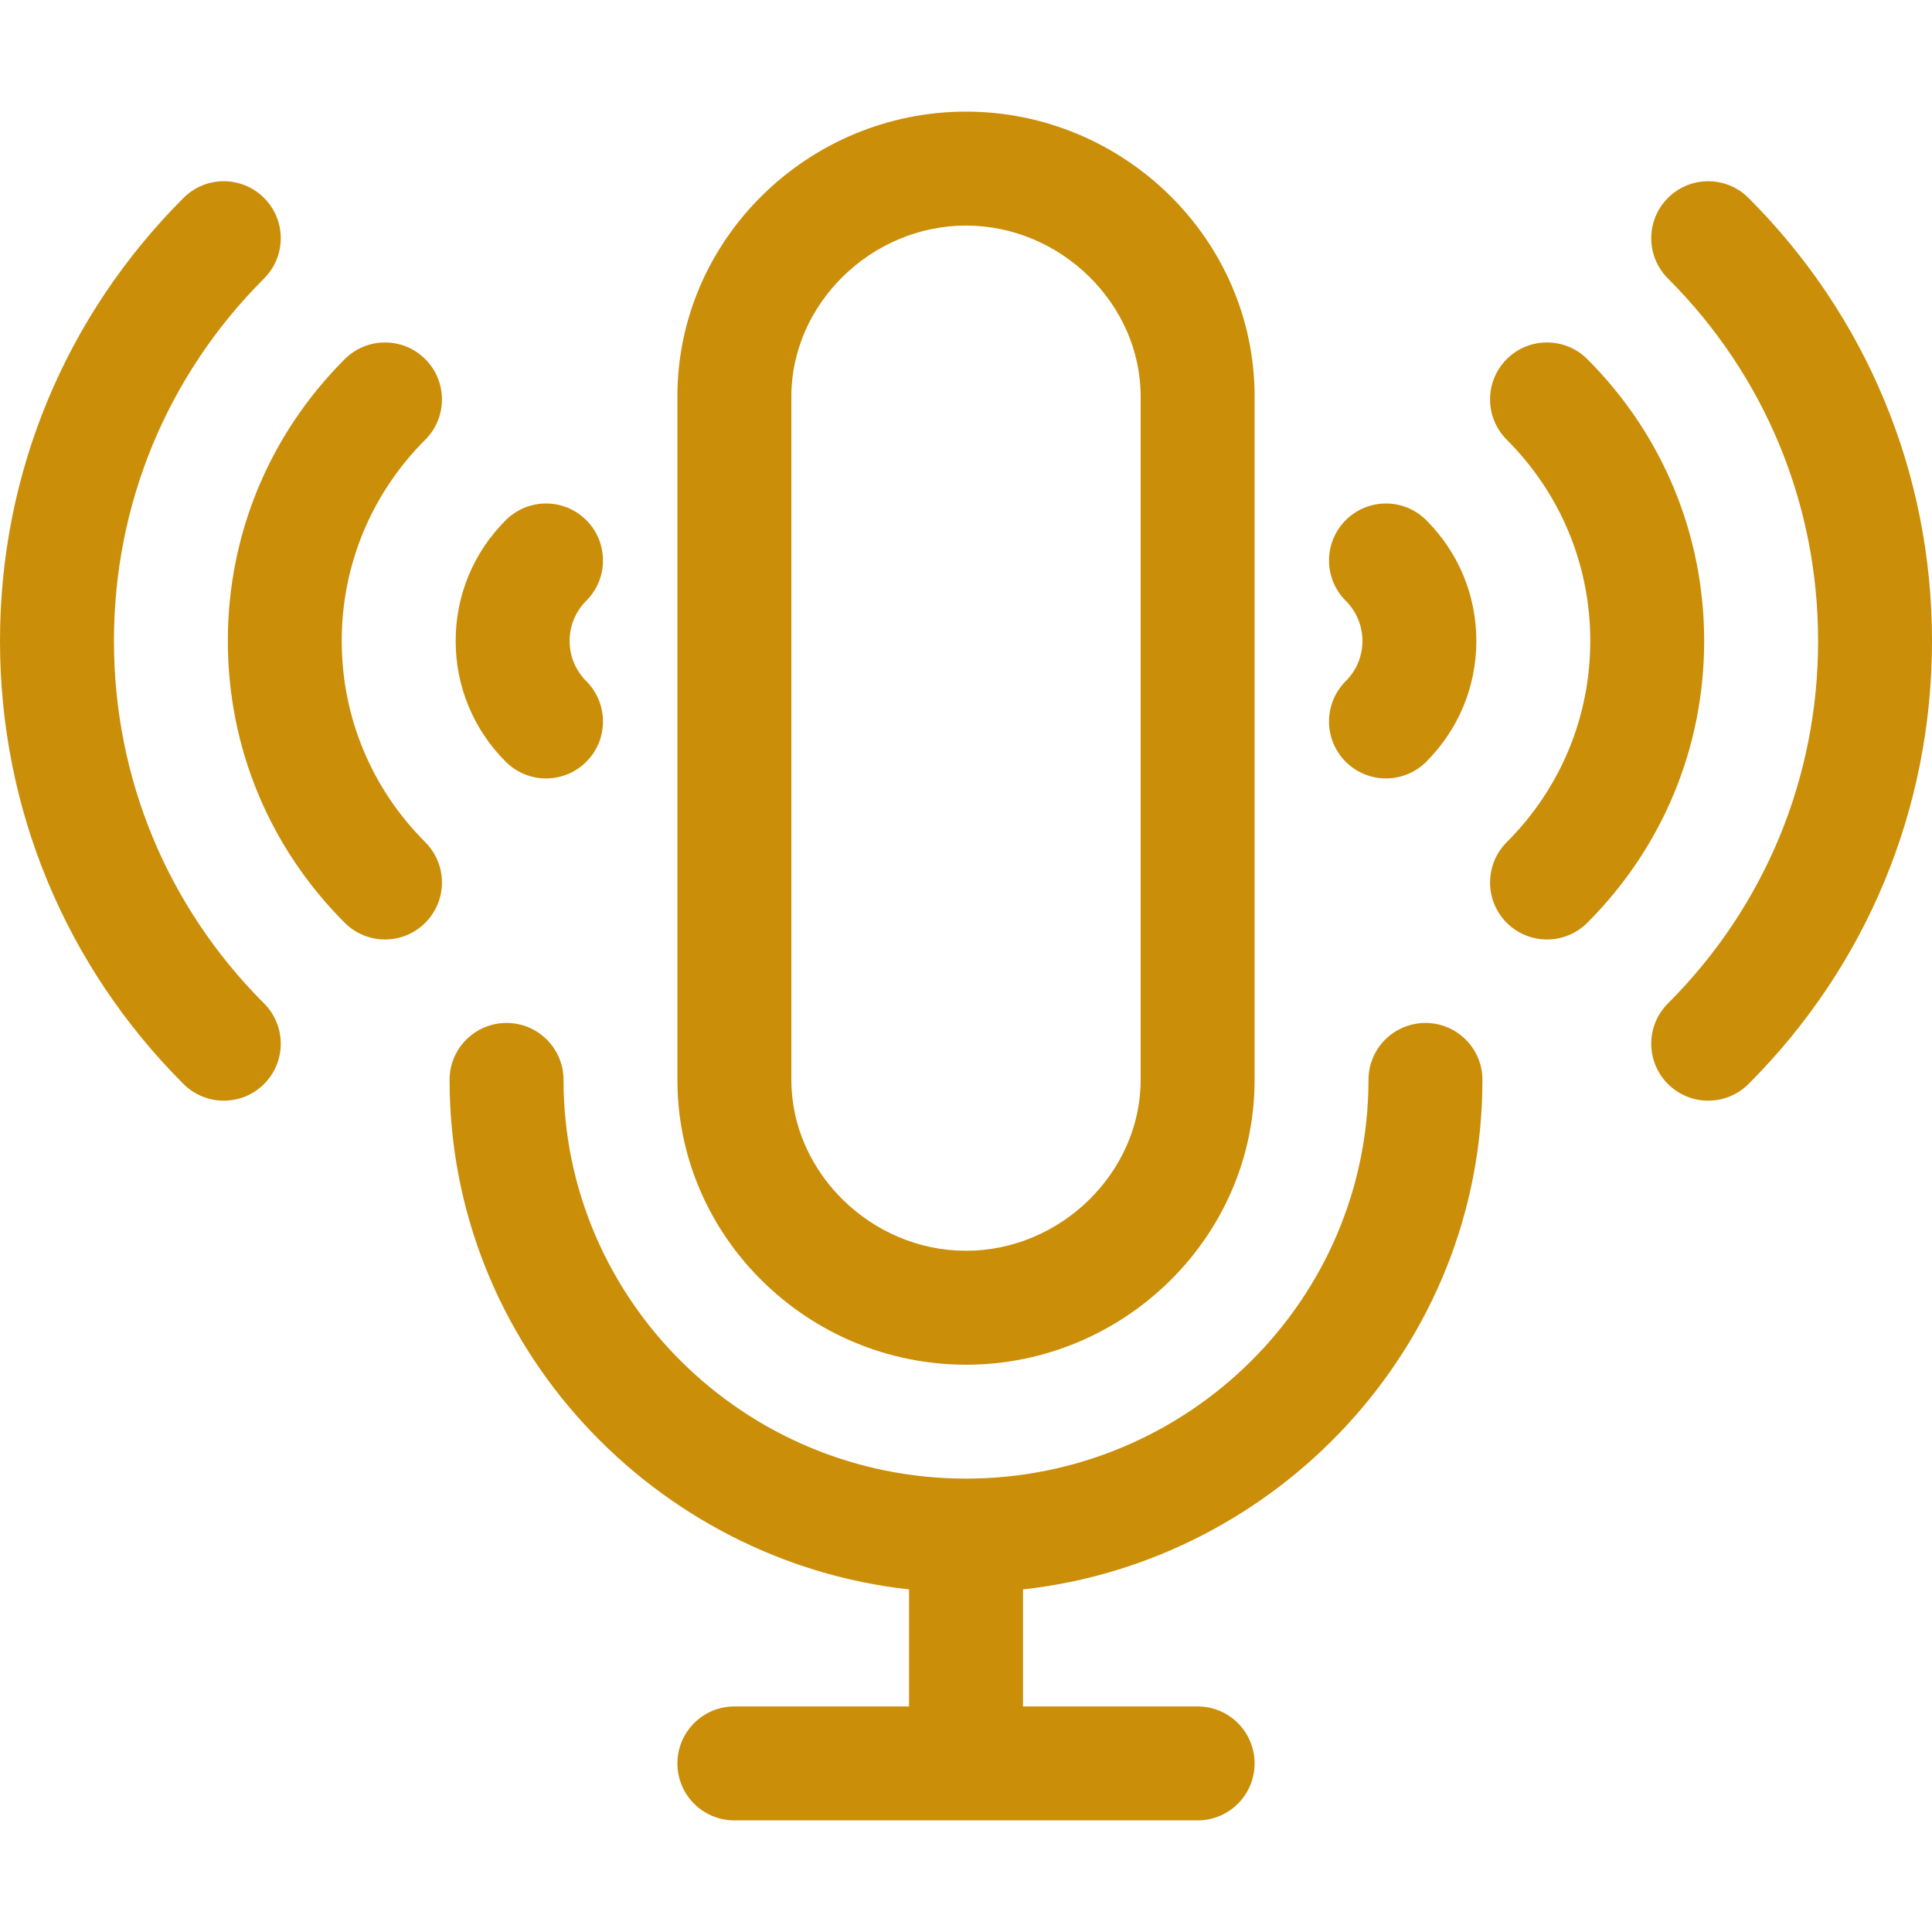 <svg width="40" height="40" viewBox="0 0 40 40" fill="none" xmlns="http://www.w3.org/2000/svg">
<path d="M30.692 22.358C30.692 21.707 30.164 21.179 29.513 21.179C28.861 21.179 28.333 21.707 28.333 22.358C28.333 26.91 24.595 30.613 20 30.613C15.405 30.613 11.667 26.91 11.667 22.358C11.667 21.707 11.139 21.179 10.488 21.179C9.836 21.179 9.308 21.707 9.308 22.358C9.308 27.885 13.578 32.331 18.821 32.907V35.33H15.204C14.553 35.33 14.025 35.858 14.025 36.51C14.025 37.161 14.553 37.689 15.204 37.689H24.796C25.447 37.689 25.975 37.161 25.975 36.51C25.975 35.858 25.447 35.33 24.796 35.33H21.18V32.907C26.424 32.331 30.692 27.882 30.692 22.358Z" fill="#CA8E08"/>
<path d="M20 2.311C16.74 2.311 14.025 4.948 14.025 8.208V22.358C14.025 25.618 16.74 28.255 20 28.255C23.26 28.255 25.975 25.619 25.975 22.358V8.208C25.975 4.948 23.26 2.311 20 2.311ZM23.616 22.358C23.616 24.276 21.96 25.896 20 25.896C18.04 25.896 16.384 24.276 16.384 22.358V8.208C16.384 6.29 18.04 4.67 20 4.67C21.96 4.67 23.616 6.29 23.616 8.208V22.358Z" fill="#CA8E08"/>
<path d="M36.201 4.098C35.74 3.637 34.993 3.637 34.533 4.098C34.072 4.558 34.072 5.305 34.533 5.766C36.538 7.77 37.642 10.435 37.642 13.27C37.642 16.105 36.538 18.77 34.533 20.775C34.072 21.235 34.072 21.982 34.533 22.443C34.993 22.903 35.74 22.903 36.201 22.443C38.651 19.993 40 16.735 40 13.27C40 9.805 38.651 6.548 36.201 4.098Z" fill="#CA8E08"/>
<path d="M32.863 7.435C32.403 6.975 31.656 6.975 31.195 7.435C30.735 7.896 30.735 8.643 31.195 9.103C32.31 10.218 32.925 11.698 32.925 13.27C32.925 14.842 32.31 16.322 31.195 17.437C30.735 17.898 30.735 18.645 31.195 19.105C31.656 19.566 32.402 19.566 32.863 19.105C34.424 17.544 35.283 15.472 35.283 13.27C35.283 11.068 34.423 8.996 32.863 7.435Z" fill="#CA8E08"/>
<path d="M29.529 10.77C29.068 10.309 28.322 10.309 27.861 10.77C27.401 11.23 27.401 11.977 27.861 12.437C28.085 12.661 28.208 12.957 28.208 13.27C28.208 13.584 28.085 13.88 27.861 14.103C27.401 14.564 27.401 15.31 27.861 15.771C28.322 16.232 29.069 16.231 29.529 15.771C30.198 15.102 30.566 14.214 30.566 13.27C30.566 12.326 30.198 11.438 29.529 10.77Z" fill="#CA8E08"/>
<path d="M2.359 13.27C2.359 10.435 3.462 7.77 5.467 5.766C5.928 5.305 5.928 4.558 5.467 4.098C5.007 3.637 4.26 3.637 3.799 4.098C1.349 6.548 0 9.805 0 13.27C0 16.735 1.349 19.993 3.799 22.443C4.26 22.903 5.007 22.903 5.467 22.443C5.928 21.982 5.928 21.235 5.467 20.775C3.462 18.77 2.359 16.105 2.359 13.27Z" fill="#CA8E08"/>
<path d="M7.075 13.27C7.075 11.698 7.69 10.218 8.805 9.103C9.265 8.643 9.265 7.896 8.805 7.436C8.344 6.975 7.598 6.975 7.137 7.436C5.576 8.996 4.717 11.068 4.717 13.27C4.717 15.472 5.576 17.544 7.137 19.105C7.598 19.566 8.344 19.566 8.805 19.105C9.265 18.644 9.265 17.898 8.805 17.437C7.69 16.322 7.075 14.842 7.075 13.27Z" fill="#CA8E08"/>
<path d="M12.139 14.103C11.916 13.88 11.793 13.584 11.793 13.27C11.793 12.957 11.915 12.661 12.139 12.437C12.599 11.977 12.599 11.23 12.139 10.77C11.678 10.309 10.932 10.309 10.471 10.77C9.802 11.438 9.434 12.326 9.434 13.27C9.434 14.214 9.802 15.102 10.471 15.771C10.932 16.232 11.678 16.232 12.139 15.771C12.599 15.311 12.599 14.564 12.139 14.103Z" fill="#CA8E08"/>
</svg>
